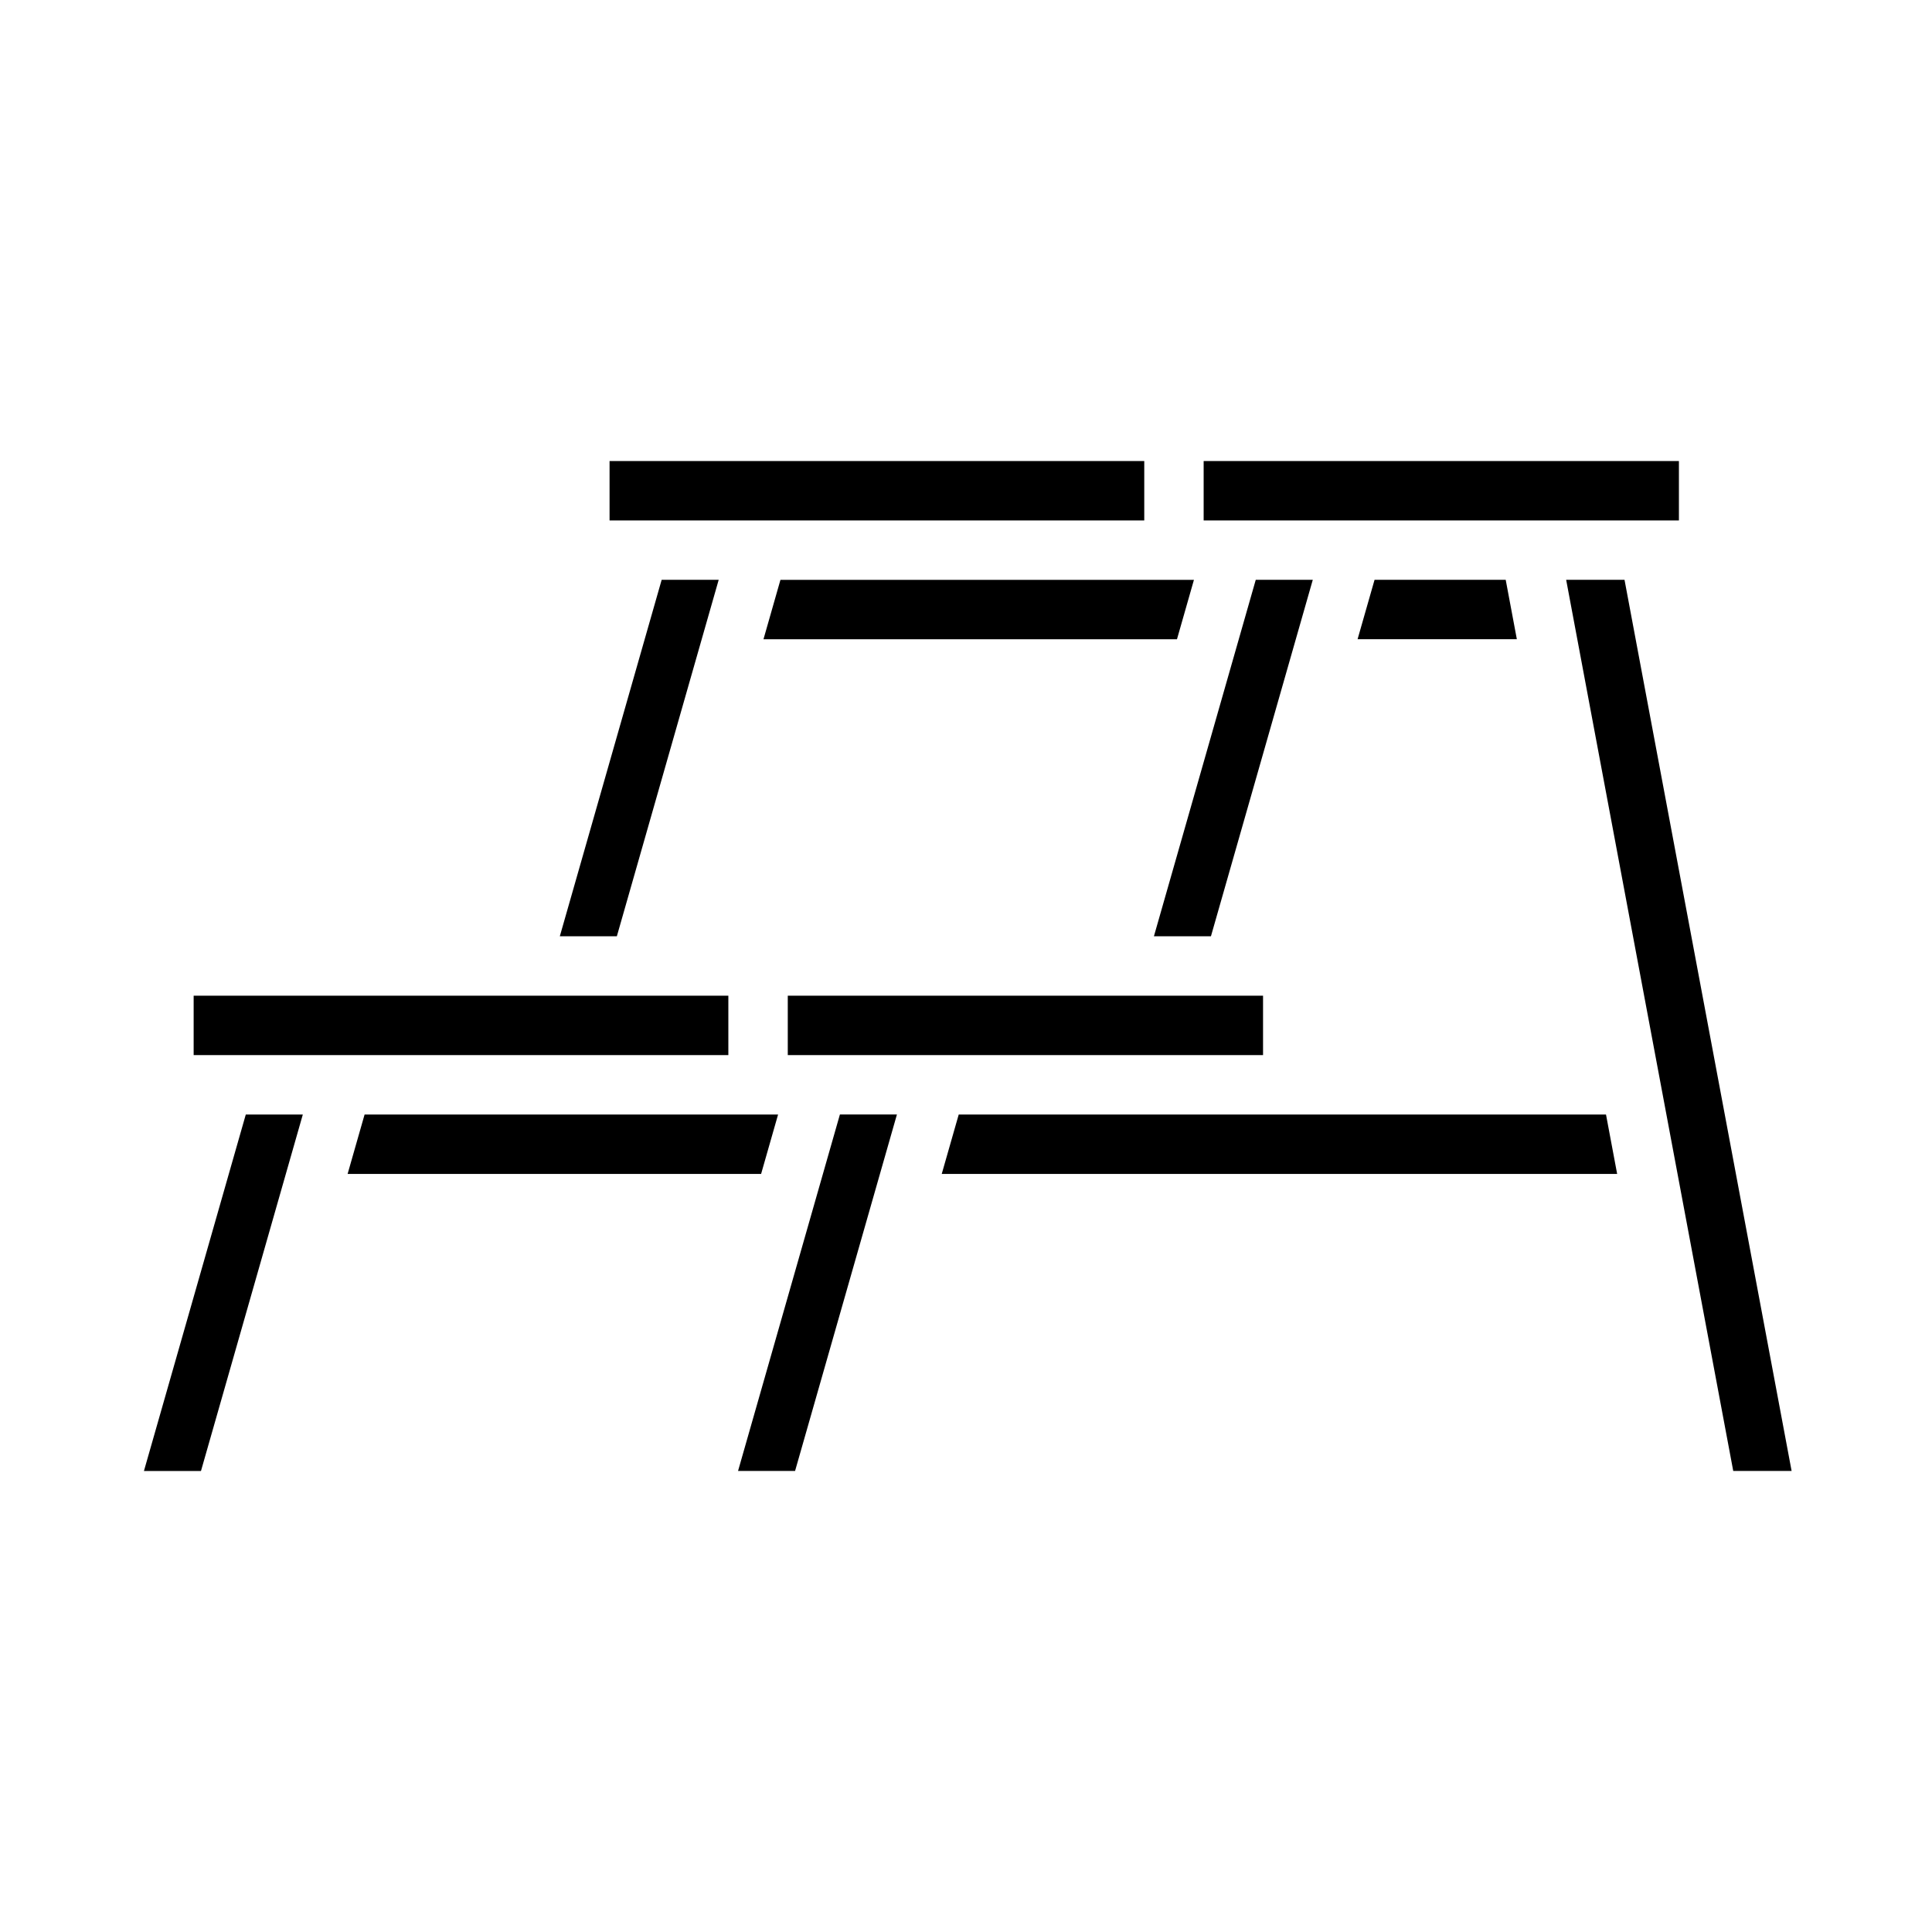 <?xml version="1.0" encoding="UTF-8"?>
<!-- Uploaded to: ICON Repo, www.svgrepo.com, Generator: ICON Repo Mixer Tools -->
<svg fill="#000000" width="800px" height="800px" version="1.1" viewBox="144 144 512 512" xmlns="http://www.w3.org/2000/svg">
 <g>
  <path d="m449.8 392.12h15.113l26.988-94.461h-15.113z"/>
  <path d="m350.2 439.36h-109.58l-4.5 15.742h109.58z"/>
  <path d="m508.27 297.66-4.5 15.742h42.211l-2.953-15.742z"/>
  <path d="m398.07 439.36-4.5 15.742h178.99l-2.953-15.742z"/>
  <path d="m352.77 407.87h125.95v15.742h-125.95z"/>
  <path d="m339.59 533.82h15.113l26.992-94.465h-15.113z"/>
  <path d="m559.05 297.66 44.277 236.16h15.469l-44.281-236.16z"/>
  <path d="m462.98 266.18h125.95v15.742h-125.95z"/>
  <path d="m224.25 439.36h-15.113l-26.992 94.465h15.117z"/>
  <path d="m305.54 266.18h141.7v15.742h-141.7z"/>
  <path d="m346.33 313.41h109.58l4.496-15.742h-109.58z"/>
  <path d="m334.46 297.66h-15.113l-26.988 94.461h15.113z"/>
  <path d="m195.32 407.87h141.7v15.742h-141.7z"/>
 </g>
</svg>